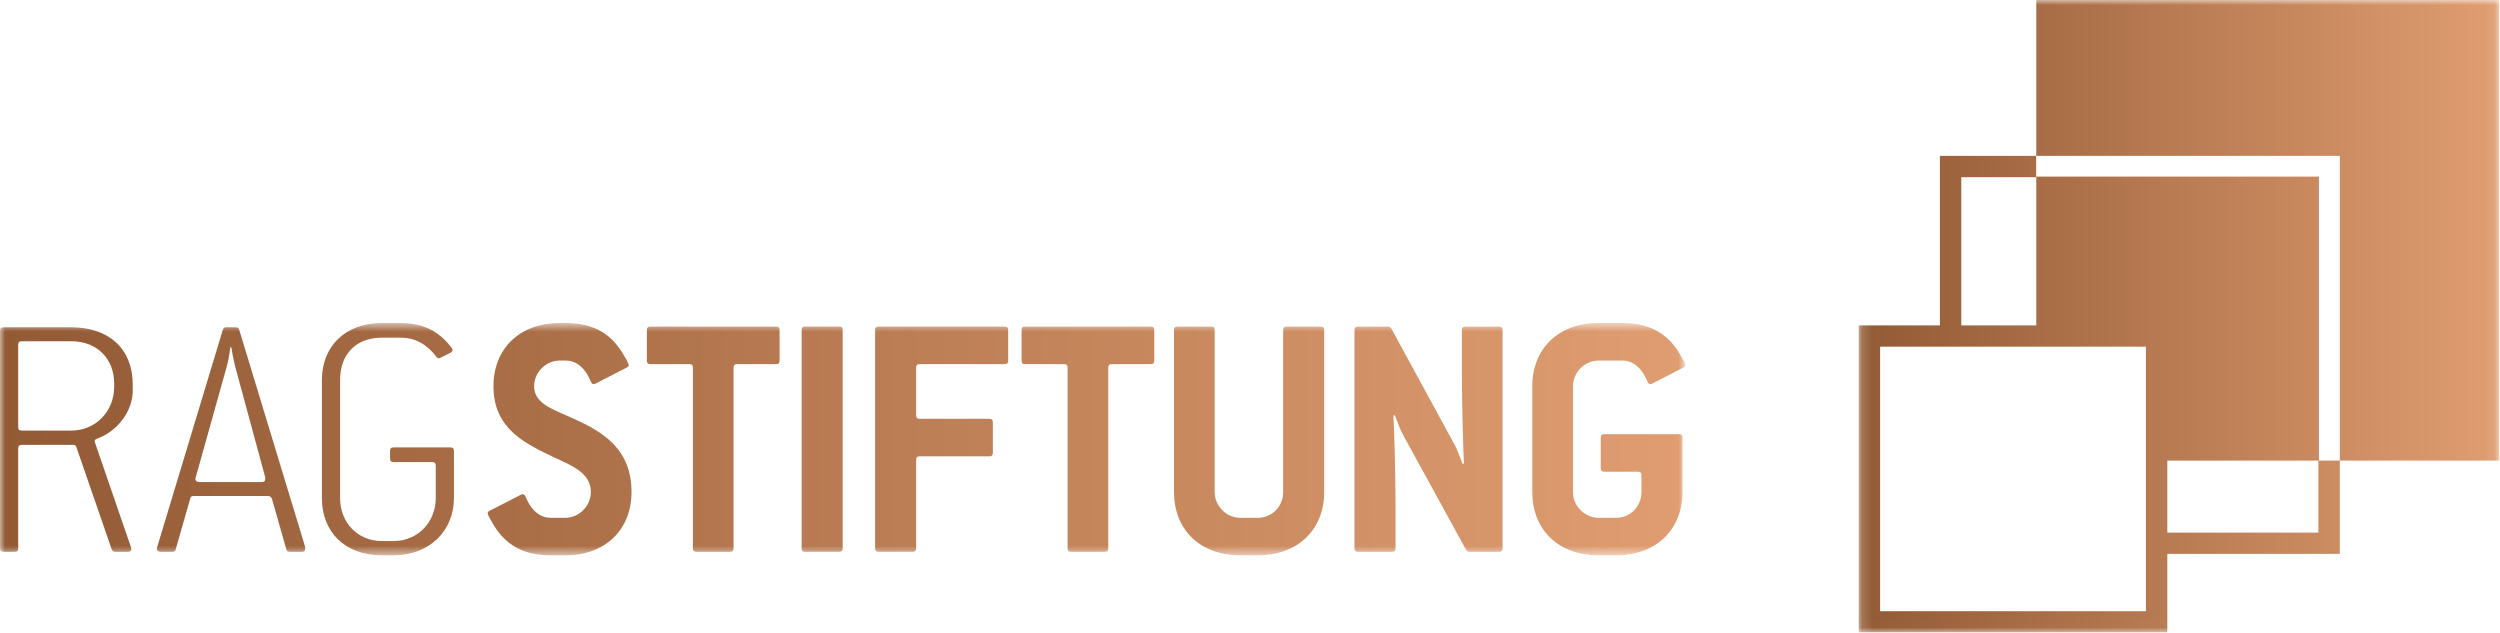 <svg width="245" height="62" viewBox="0 0 245 62" fill="none" xmlns="http://www.w3.org/2000/svg">
<mask id="mask0_851_4355" style="mask-type:luminance" maskUnits="userSpaceOnUse" x="182" y="0" width="63" height="62">
<path d="M244.918 0H182.156V61.983H244.918V0Z" fill="white"/>
</mask>
<g mask="url(#mask0_851_4355)">
<path fill-rule="evenodd" clip-rule="evenodd" d="M199.556 0V15.278H229.3V45.142H227.255V17.31H199.556V31.889H192.207V17.363H199.543V15.276H190.111V31.889H182.156V61.983H212.397V54.278H229.3V45.142H244.918V0H199.556ZM184.252 33.973H210.301V59.898H184.252V33.973ZM212.397 45.142H227.203V52.193H212.397V45.142Z" fill="url(#paint0_linear_851_4355)"/>
</g>
<mask id="mask1_851_4355" style="mask-type:luminance" maskUnits="userSpaceOnUse" x="0" y="31" width="166" height="24">
<path d="M165.164 31.654H0V54.424H165.164V31.654Z" fill="white"/>
</mask>
<g mask="url(#mask1_851_4355)">
<path fill-rule="evenodd" clip-rule="evenodd" d="M156.666 31.654C152.681 31.654 150.163 34.212 150.163 37.855V48.224C150.163 51.867 152.681 54.424 156.666 54.424H158.381C162.331 54.424 164.883 51.867 164.883 48.224V42.899C164.883 42.654 164.779 42.549 164.533 42.549H157.226C156.982 42.549 156.876 42.654 156.876 42.899V45.877C156.876 46.123 156.982 46.227 157.226 46.227H160.513C160.758 46.227 160.862 46.333 160.862 46.578V48.224C160.862 49.625 159.779 50.746 158.381 50.746H156.666C155.303 50.746 154.149 49.591 154.149 48.224V37.855C154.149 36.488 155.303 35.332 156.666 35.332H158.974C159.919 35.332 160.828 35.893 161.457 37.399C161.527 37.574 161.631 37.644 161.737 37.644C161.877 37.644 162.017 37.539 162.156 37.469L164.954 36.033C165.093 35.963 165.164 35.893 165.164 35.788C165.164 35.577 164.814 35.017 164.499 34.492C163.45 32.845 161.877 31.654 158.974 31.654H156.666ZM54.862 31.654C50.875 31.654 48.358 34.212 48.358 37.855C48.358 41.988 51.4 43.424 54.162 44.756C56.05 45.632 57.904 46.333 57.904 48.224C57.904 49.591 56.75 50.746 55.386 50.746H53.987C53.042 50.746 52.134 50.186 51.505 48.68C51.434 48.505 51.33 48.434 51.226 48.434C51.085 48.434 50.944 48.539 50.805 48.609L48.008 50.045C47.868 50.115 47.798 50.186 47.798 50.291C47.798 50.501 48.148 51.061 48.462 51.587C49.511 53.232 51.085 54.424 53.987 54.424H55.386C59.372 54.424 61.889 51.867 61.889 48.224C61.889 43.985 59.057 42.338 56.4 41.112C54.372 40.167 52.344 39.641 52.344 37.855C52.344 36.488 53.498 35.332 54.862 35.332H55.42C56.365 35.332 57.274 35.893 57.904 37.399C57.973 37.574 58.078 37.644 58.183 37.644C58.323 37.644 58.463 37.539 58.602 37.469L61.399 36.033C61.54 35.963 61.609 35.893 61.609 35.788C61.609 35.577 61.26 35.017 60.945 34.492C59.897 32.845 58.323 31.654 55.42 31.654H54.862ZM37.422 31.654C33.821 31.654 31.547 33.966 31.547 37.224V48.819C31.547 52.147 33.821 54.424 37.422 54.424H38.541C42.142 54.424 44.485 51.972 44.485 48.819V44.195C44.485 43.95 44.381 43.845 44.135 43.845H38.575C38.331 43.845 38.226 43.95 38.226 44.195V44.931C38.226 45.177 38.331 45.281 38.575 45.281H42.352C42.597 45.281 42.702 45.388 42.702 45.632V48.819C42.702 51.096 41.024 53.023 38.541 53.023H37.422C35.044 53.023 33.33 51.201 33.33 48.819V37.224C33.33 34.667 34.939 33.091 37.422 33.091H39.24C40.709 33.091 41.863 33.755 42.807 35.017C42.912 35.157 43.051 35.123 43.191 35.051L44.101 34.596C44.311 34.492 44.45 34.316 44.275 34.106C43.891 33.581 43.401 33.091 42.876 32.705C41.933 32.04 40.779 31.654 39.24 31.654H37.422ZM143.615 32.005C143.37 32.005 143.265 32.109 143.265 32.355V36.769C143.265 39.536 143.404 44.58 143.474 45.422L143.335 45.457C143.23 45.177 142.74 43.915 142.6 43.67L136.341 32.18C136.271 32.074 136.167 32.005 136.027 32.005H133.09C132.845 32.005 132.739 32.109 132.739 32.355V53.723C132.739 53.969 132.845 54.074 133.09 54.074H136.411C136.657 54.074 136.761 53.969 136.761 53.723V49.38C136.761 46.613 136.621 41.568 136.551 40.727L136.692 40.692C136.795 40.973 137.285 42.233 137.426 42.478L143.684 53.899C143.754 54.004 143.859 54.074 143.999 54.074H146.902C147.146 54.074 147.251 53.969 147.251 53.723V32.355C147.251 32.109 147.146 32.005 146.902 32.005H143.615ZM126.099 32.005C125.856 32.005 125.75 32.109 125.75 32.355V48.224C125.75 49.625 124.666 50.746 123.267 50.746H121.554C120.191 50.746 119.037 49.591 119.037 48.224V32.355C119.037 32.109 118.932 32.005 118.687 32.005H115.4C115.155 32.005 115.051 32.109 115.051 32.355V48.224C115.051 51.867 117.569 54.424 121.554 54.424H123.267C127.219 54.424 129.771 51.867 129.771 48.224V32.355C129.771 32.109 129.666 32.005 129.421 32.005H126.099ZM100.463 32.005C100.219 32.005 100.114 32.109 100.114 32.355V35.332C100.114 35.577 100.219 35.683 100.463 35.683H104.274C104.519 35.683 104.624 35.788 104.624 36.033V53.723C104.624 53.969 104.729 54.074 104.974 54.074H108.261C108.505 54.074 108.61 53.969 108.61 53.723V36.033C108.61 35.788 108.716 35.683 108.959 35.683H112.771C113.017 35.683 113.12 35.577 113.12 35.332V32.355C113.12 32.109 113.017 32.005 112.771 32.005H100.463ZM86.109 32.005C85.865 32.005 85.761 32.109 85.761 32.355V53.723C85.761 53.969 85.865 54.074 86.109 54.074H89.431C89.676 54.074 89.781 53.969 89.781 53.723V45.071C89.781 44.827 89.886 44.721 90.131 44.721H96.949C97.194 44.721 97.299 44.615 97.299 44.37V41.393C97.299 41.148 97.194 41.042 96.949 41.042H90.131C89.886 41.042 89.781 40.937 89.781 40.692V36.033C89.781 35.788 89.886 35.683 90.131 35.683H98.453C98.698 35.683 98.802 35.577 98.802 35.332V32.355C98.802 32.109 98.698 32.005 98.453 32.005H86.109ZM78.91 32.005C78.665 32.005 78.561 32.109 78.561 32.355V53.723C78.561 53.969 78.665 54.074 78.91 54.074H82.232C82.476 54.074 82.582 53.969 82.582 53.723V32.355C82.582 32.109 82.476 32.005 82.232 32.005H78.91ZM63.742 32.005C63.497 32.005 63.393 32.109 63.393 32.355V35.332C63.393 35.577 63.497 35.683 63.742 35.683H67.553C67.798 35.683 67.903 35.788 67.903 36.033V53.723C67.903 53.969 68.008 54.074 68.253 54.074H71.539C71.785 54.074 71.888 53.969 71.888 53.723V36.033C71.888 35.788 71.995 35.683 72.239 35.683H76.05C76.295 35.683 76.4 35.577 76.4 35.332V32.355C76.4 32.109 76.295 32.005 76.05 32.005H63.742ZM22.186 32.074C22.011 32.074 21.872 32.144 21.836 32.32L15.402 53.619C15.367 53.689 15.367 53.723 15.367 53.759C15.367 53.969 15.507 54.074 15.752 54.074H16.871C17.046 54.074 17.186 54.004 17.22 53.829L18.654 48.819C18.689 48.644 18.829 48.609 19.004 48.609H26.277C26.487 48.609 26.591 48.714 26.662 48.925L28.06 53.829C28.095 54.004 28.235 54.074 28.409 54.074H29.563C29.878 54.074 29.913 53.933 29.913 53.619L23.444 32.32C23.409 32.144 23.269 32.074 23.095 32.074H22.186ZM19.144 46.928C19.144 46.892 19.144 46.823 19.178 46.787L22.22 35.928C22.465 35.051 22.57 34.036 22.57 34.036H22.675C22.675 34.036 22.816 35.051 23.06 35.963L25.997 46.787C25.997 47.033 25.997 47.242 25.647 47.242H19.528C19.284 47.242 19.144 47.103 19.144 46.928ZM0.349 32.074C0.104 32.074 0 32.18 0 32.424V53.723C0 53.969 0.104 54.074 0.349 54.074H1.434C1.678 54.074 1.783 53.969 1.783 53.723V43.95C1.783 43.706 1.888 43.6 2.133 43.6H7.203C7.343 43.6 7.447 43.67 7.483 43.81L10.945 53.829C10.979 53.969 11.119 54.074 11.259 54.074H12.518C12.833 54.074 12.938 53.899 12.833 53.619L9.301 43.355C9.231 43.18 9.301 43.075 9.476 43.005C11.539 42.269 13.008 40.272 13.008 38.275V37.68C13.008 34.212 10.7 32.074 6.993 32.074H0.349ZM1.783 41.849V33.791C1.783 33.546 1.888 33.441 2.133 33.441H6.993C9.545 33.441 11.189 35.192 11.189 37.574V37.924C11.189 40.306 9.371 42.198 6.993 42.198H2.133C1.888 42.198 1.783 42.094 1.783 41.849Z" fill="url(#paint1_linear_851_4355)"/>
</g>
<defs>
<linearGradient id="paint0_linear_851_4355" x1="182.156" y1="30.991" x2="244.917" y2="30.991" gradientUnits="userSpaceOnUse">
<stop stop-color="#925A35"/>
<stop offset="1" stop-color="#E09D71"/>
</linearGradient>
<linearGradient id="paint1_linear_851_4355" x1="0" y1="43.039" x2="165.163" y2="43.039" gradientUnits="userSpaceOnUse">
<stop stop-color="#925A35"/>
<stop offset="1" stop-color="#E09D71"/>
</linearGradient>
</defs>
</svg>
